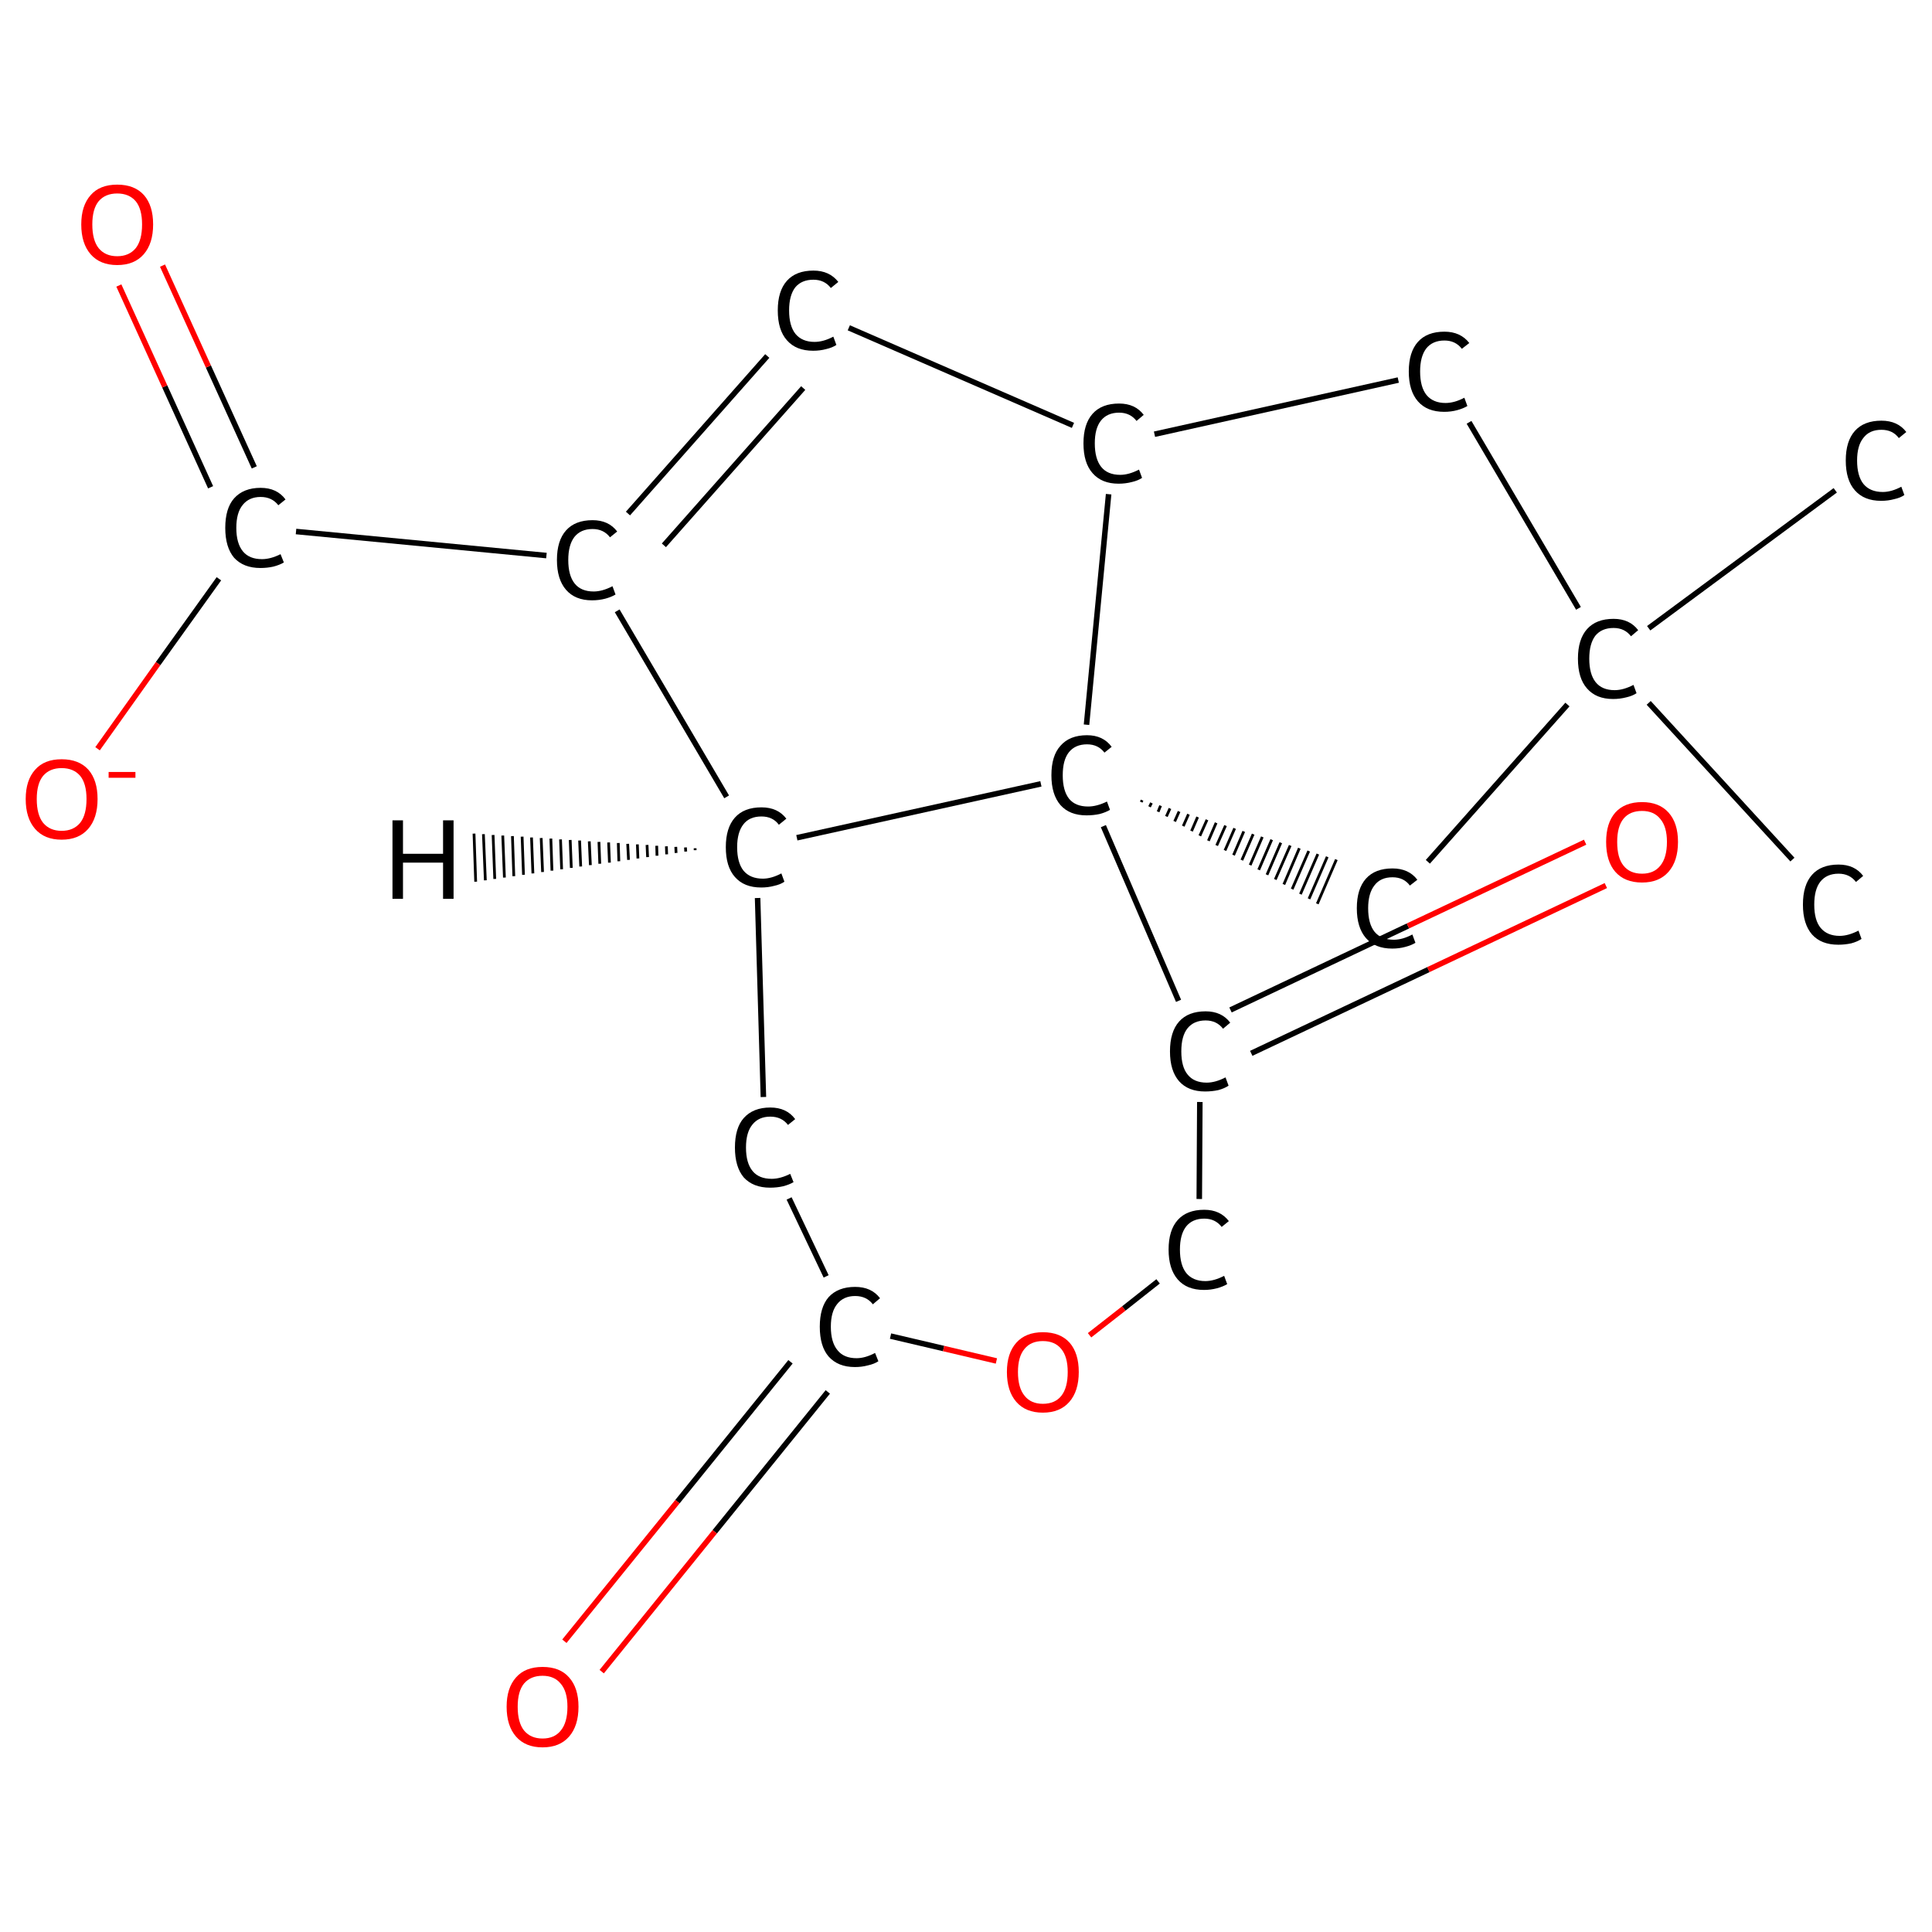 <?xml version='1.0' encoding='iso-8859-1'?>
<svg version='1.1' baseProfile='full'
              xmlns='http://www.w3.org/2000/svg'
                      xmlns:rdkit='http://www.rdkit.org/xml'
                      xmlns:xlink='http://www.w3.org/1999/xlink'
                  xml:space='preserve'
width='699px' height='699px' viewBox='0 0 699 699'>
<!-- END OF HEADER -->
<rect style='opacity:1.0;fill:#FFFFFF;stroke:none' width='699.0' height='699.0' x='0.0' y='0.0'> </rect>
<path class='bond-0 atom-0 atom-1' d='M 664.0,177.4 L 596.5,227.3' style='fill:none;fill-rule:evenodd;stroke:#000000;stroke-width:2.0px;stroke-linecap:butt;stroke-linejoin:miter;stroke-opacity:1' />
<path class='bond-1 atom-1 atom-2' d='M 596.5,254.3 L 648.5,311.0' style='fill:none;fill-rule:evenodd;stroke:#000000;stroke-width:2.0px;stroke-linecap:butt;stroke-linejoin:miter;stroke-opacity:1' />
<path class='bond-2 atom-1 atom-3' d='M 571.1,220.1 L 531.5,152.8' style='fill:none;fill-rule:evenodd;stroke:#000000;stroke-width:2.0px;stroke-linecap:butt;stroke-linejoin:miter;stroke-opacity:1' />
<path class='bond-3 atom-3 atom-4' d='M 505.9,137.5 L 417.7,157.1' style='fill:none;fill-rule:evenodd;stroke:#000000;stroke-width:2.0px;stroke-linecap:butt;stroke-linejoin:miter;stroke-opacity:1' />
<path class='bond-4 atom-4 atom-5' d='M 388.2,153.9 L 307.1,118.6' style='fill:none;fill-rule:evenodd;stroke:#000000;stroke-width:2.0px;stroke-linecap:butt;stroke-linejoin:miter;stroke-opacity:1' />
<path class='bond-5 atom-5 atom-6' d='M 277.6,128.8 L 227.2,185.8' style='fill:none;fill-rule:evenodd;stroke:#000000;stroke-width:2.0px;stroke-linecap:butt;stroke-linejoin:miter;stroke-opacity:1' />
<path class='bond-5 atom-5 atom-6' d='M 290.6,140.4 L 240.2,197.3' style='fill:none;fill-rule:evenodd;stroke:#000000;stroke-width:2.0px;stroke-linecap:butt;stroke-linejoin:miter;stroke-opacity:1' />
<path class='bond-6 atom-6 atom-7' d='M 197.7,201.0 L 107.1,192.3' style='fill:none;fill-rule:evenodd;stroke:#000000;stroke-width:2.0px;stroke-linecap:butt;stroke-linejoin:miter;stroke-opacity:1' />
<path class='bond-7 atom-7 atom-8' d='M 92.0,169.1 L 75.4,132.6' style='fill:none;fill-rule:evenodd;stroke:#000000;stroke-width:2.0px;stroke-linecap:butt;stroke-linejoin:miter;stroke-opacity:1' />
<path class='bond-7 atom-7 atom-8' d='M 75.4,132.6 L 58.8,96.1' style='fill:none;fill-rule:evenodd;stroke:#FF0000;stroke-width:2.0px;stroke-linecap:butt;stroke-linejoin:miter;stroke-opacity:1' />
<path class='bond-7 atom-7 atom-8' d='M 76.2,176.3 L 59.6,139.8' style='fill:none;fill-rule:evenodd;stroke:#000000;stroke-width:2.0px;stroke-linecap:butt;stroke-linejoin:miter;stroke-opacity:1' />
<path class='bond-7 atom-7 atom-8' d='M 59.6,139.8 L 43.0,103.3' style='fill:none;fill-rule:evenodd;stroke:#FF0000;stroke-width:2.0px;stroke-linecap:butt;stroke-linejoin:miter;stroke-opacity:1' />
<path class='bond-8 atom-7 atom-9' d='M 79.2,209.4 L 57.2,240.1' style='fill:none;fill-rule:evenodd;stroke:#000000;stroke-width:2.0px;stroke-linecap:butt;stroke-linejoin:miter;stroke-opacity:1' />
<path class='bond-8 atom-7 atom-9' d='M 57.2,240.1 L 35.3,270.9' style='fill:none;fill-rule:evenodd;stroke:#FF0000;stroke-width:2.0px;stroke-linecap:butt;stroke-linejoin:miter;stroke-opacity:1' />
<path class='bond-9 atom-6 atom-10' d='M 223.3,221.0 L 262.9,288.3' style='fill:none;fill-rule:evenodd;stroke:#000000;stroke-width:2.0px;stroke-linecap:butt;stroke-linejoin:miter;stroke-opacity:1' />
<path class='bond-10 atom-10 atom-11' d='M 274.1,324.9 L 276.2,396.9' style='fill:none;fill-rule:evenodd;stroke:#000000;stroke-width:2.0px;stroke-linecap:butt;stroke-linejoin:miter;stroke-opacity:1' />
<path class='bond-11 atom-11 atom-12' d='M 285.5,433.6 L 298.9,461.8' style='fill:none;fill-rule:evenodd;stroke:#000000;stroke-width:2.0px;stroke-linecap:butt;stroke-linejoin:miter;stroke-opacity:1' />
<path class='bond-12 atom-12 atom-13' d='M 286.0,492.7 L 245.1,543.3' style='fill:none;fill-rule:evenodd;stroke:#000000;stroke-width:2.0px;stroke-linecap:butt;stroke-linejoin:miter;stroke-opacity:1' />
<path class='bond-12 atom-12 atom-13' d='M 245.1,543.3 L 204.2,593.8' style='fill:none;fill-rule:evenodd;stroke:#FF0000;stroke-width:2.0px;stroke-linecap:butt;stroke-linejoin:miter;stroke-opacity:1' />
<path class='bond-12 atom-12 atom-13' d='M 299.5,503.6 L 258.6,554.2' style='fill:none;fill-rule:evenodd;stroke:#000000;stroke-width:2.0px;stroke-linecap:butt;stroke-linejoin:miter;stroke-opacity:1' />
<path class='bond-12 atom-12 atom-13' d='M 258.6,554.2 L 217.7,604.8' style='fill:none;fill-rule:evenodd;stroke:#FF0000;stroke-width:2.0px;stroke-linecap:butt;stroke-linejoin:miter;stroke-opacity:1' />
<path class='bond-13 atom-12 atom-14' d='M 322.2,483.4 L 341.4,487.9' style='fill:none;fill-rule:evenodd;stroke:#000000;stroke-width:2.0px;stroke-linecap:butt;stroke-linejoin:miter;stroke-opacity:1' />
<path class='bond-13 atom-12 atom-14' d='M 341.4,487.9 L 360.5,492.4' style='fill:none;fill-rule:evenodd;stroke:#FF0000;stroke-width:2.0px;stroke-linecap:butt;stroke-linejoin:miter;stroke-opacity:1' />
<path class='bond-14 atom-14 atom-15' d='M 394.2,483.1 L 406.6,473.4' style='fill:none;fill-rule:evenodd;stroke:#FF0000;stroke-width:2.0px;stroke-linecap:butt;stroke-linejoin:miter;stroke-opacity:1' />
<path class='bond-14 atom-14 atom-15' d='M 406.6,473.4 L 419.0,463.6' style='fill:none;fill-rule:evenodd;stroke:#000000;stroke-width:2.0px;stroke-linecap:butt;stroke-linejoin:miter;stroke-opacity:1' />
<path class='bond-15 atom-15 atom-16' d='M 433.9,433.8 L 434.1,398.7' style='fill:none;fill-rule:evenodd;stroke:#000000;stroke-width:2.0px;stroke-linecap:butt;stroke-linejoin:miter;stroke-opacity:1' />
<path class='bond-16 atom-16 atom-17' d='M 452.7,381.1 L 516.8,350.8' style='fill:none;fill-rule:evenodd;stroke:#000000;stroke-width:2.0px;stroke-linecap:butt;stroke-linejoin:miter;stroke-opacity:1' />
<path class='bond-16 atom-16 atom-17' d='M 516.8,350.8 L 581.0,320.4' style='fill:none;fill-rule:evenodd;stroke:#FF0000;stroke-width:2.0px;stroke-linecap:butt;stroke-linejoin:miter;stroke-opacity:1' />
<path class='bond-16 atom-16 atom-17' d='M 445.2,365.4 L 509.4,335.0' style='fill:none;fill-rule:evenodd;stroke:#000000;stroke-width:2.0px;stroke-linecap:butt;stroke-linejoin:miter;stroke-opacity:1' />
<path class='bond-16 atom-16 atom-17' d='M 509.4,335.0 L 573.5,304.7' style='fill:none;fill-rule:evenodd;stroke:#FF0000;stroke-width:2.0px;stroke-linecap:butt;stroke-linejoin:miter;stroke-opacity:1' />
<path class='bond-17 atom-16 atom-18' d='M 426.4,362.1 L 399.2,298.9' style='fill:none;fill-rule:evenodd;stroke:#000000;stroke-width:2.0px;stroke-linecap:butt;stroke-linejoin:miter;stroke-opacity:1' />
<path class='bond-18 atom-18 atom-19' d='M 412.9,290.2 L 413.2,289.5' style='fill:none;fill-rule:evenodd;stroke:#000000;stroke-width:1.0px;stroke-linecap:butt;stroke-linejoin:miter;stroke-opacity:1' />
<path class='bond-18 atom-18 atom-19' d='M 415.9,291.9 L 416.6,290.5' style='fill:none;fill-rule:evenodd;stroke:#000000;stroke-width:1.0px;stroke-linecap:butt;stroke-linejoin:miter;stroke-opacity:1' />
<path class='bond-18 atom-18 atom-19' d='M 419.0,293.7 L 419.9,291.5' style='fill:none;fill-rule:evenodd;stroke:#000000;stroke-width:1.0px;stroke-linecap:butt;stroke-linejoin:miter;stroke-opacity:1' />
<path class='bond-18 atom-18 atom-19' d='M 422.0,295.4 L 423.3,292.5' style='fill:none;fill-rule:evenodd;stroke:#000000;stroke-width:1.0px;stroke-linecap:butt;stroke-linejoin:miter;stroke-opacity:1' />
<path class='bond-18 atom-18 atom-19' d='M 425.0,297.2 L 426.6,293.6' style='fill:none;fill-rule:evenodd;stroke:#000000;stroke-width:1.0px;stroke-linecap:butt;stroke-linejoin:miter;stroke-opacity:1' />
<path class='bond-18 atom-18 atom-19' d='M 428.1,298.9 L 430.0,294.6' style='fill:none;fill-rule:evenodd;stroke:#000000;stroke-width:1.0px;stroke-linecap:butt;stroke-linejoin:miter;stroke-opacity:1' />
<path class='bond-18 atom-18 atom-19' d='M 431.1,300.7 L 433.3,295.6' style='fill:none;fill-rule:evenodd;stroke:#000000;stroke-width:1.0px;stroke-linecap:butt;stroke-linejoin:miter;stroke-opacity:1' />
<path class='bond-18 atom-18 atom-19' d='M 434.1,302.4 L 436.7,296.6' style='fill:none;fill-rule:evenodd;stroke:#000000;stroke-width:1.0px;stroke-linecap:butt;stroke-linejoin:miter;stroke-opacity:1' />
<path class='bond-18 atom-18 atom-19' d='M 437.2,304.2 L 440.0,297.7' style='fill:none;fill-rule:evenodd;stroke:#000000;stroke-width:1.0px;stroke-linecap:butt;stroke-linejoin:miter;stroke-opacity:1' />
<path class='bond-18 atom-18 atom-19' d='M 440.2,305.9 L 443.4,298.7' style='fill:none;fill-rule:evenodd;stroke:#000000;stroke-width:1.0px;stroke-linecap:butt;stroke-linejoin:miter;stroke-opacity:1' />
<path class='bond-18 atom-18 atom-19' d='M 443.2,307.7 L 446.7,299.7' style='fill:none;fill-rule:evenodd;stroke:#000000;stroke-width:1.0px;stroke-linecap:butt;stroke-linejoin:miter;stroke-opacity:1' />
<path class='bond-18 atom-18 atom-19' d='M 446.3,309.4 L 450.0,300.8' style='fill:none;fill-rule:evenodd;stroke:#000000;stroke-width:1.0px;stroke-linecap:butt;stroke-linejoin:miter;stroke-opacity:1' />
<path class='bond-18 atom-18 atom-19' d='M 449.3,311.2 L 453.4,301.8' style='fill:none;fill-rule:evenodd;stroke:#000000;stroke-width:1.0px;stroke-linecap:butt;stroke-linejoin:miter;stroke-opacity:1' />
<path class='bond-18 atom-18 atom-19' d='M 452.3,313.0 L 456.7,302.8' style='fill:none;fill-rule:evenodd;stroke:#000000;stroke-width:1.0px;stroke-linecap:butt;stroke-linejoin:miter;stroke-opacity:1' />
<path class='bond-18 atom-18 atom-19' d='M 455.4,314.7 L 460.1,303.8' style='fill:none;fill-rule:evenodd;stroke:#000000;stroke-width:1.0px;stroke-linecap:butt;stroke-linejoin:miter;stroke-opacity:1' />
<path class='bond-18 atom-18 atom-19' d='M 458.4,316.5 L 463.4,304.9' style='fill:none;fill-rule:evenodd;stroke:#000000;stroke-width:1.0px;stroke-linecap:butt;stroke-linejoin:miter;stroke-opacity:1' />
<path class='bond-18 atom-18 atom-19' d='M 461.4,318.2 L 466.8,305.9' style='fill:none;fill-rule:evenodd;stroke:#000000;stroke-width:1.0px;stroke-linecap:butt;stroke-linejoin:miter;stroke-opacity:1' />
<path class='bond-18 atom-18 atom-19' d='M 464.5,320.0 L 470.1,306.9' style='fill:none;fill-rule:evenodd;stroke:#000000;stroke-width:1.0px;stroke-linecap:butt;stroke-linejoin:miter;stroke-opacity:1' />
<path class='bond-18 atom-18 atom-19' d='M 467.5,321.7 L 473.5,307.9' style='fill:none;fill-rule:evenodd;stroke:#000000;stroke-width:1.0px;stroke-linecap:butt;stroke-linejoin:miter;stroke-opacity:1' />
<path class='bond-18 atom-18 atom-19' d='M 470.5,323.5 L 476.8,309.0' style='fill:none;fill-rule:evenodd;stroke:#000000;stroke-width:1.0px;stroke-linecap:butt;stroke-linejoin:miter;stroke-opacity:1' />
<path class='bond-18 atom-18 atom-19' d='M 473.6,325.2 L 480.2,310.0' style='fill:none;fill-rule:evenodd;stroke:#000000;stroke-width:1.0px;stroke-linecap:butt;stroke-linejoin:miter;stroke-opacity:1' />
<path class='bond-18 atom-18 atom-19' d='M 476.6,327.0 L 483.5,311.0' style='fill:none;fill-rule:evenodd;stroke:#000000;stroke-width:1.0px;stroke-linecap:butt;stroke-linejoin:miter;stroke-opacity:1' />
<path class='bond-19 atom-19 atom-1' d='M 516.6,311.8 L 567.1,254.9' style='fill:none;fill-rule:evenodd;stroke:#000000;stroke-width:2.0px;stroke-linecap:butt;stroke-linejoin:miter;stroke-opacity:1' />
<path class='bond-20 atom-18 atom-4' d='M 393.1,262.2 L 401.1,178.8' style='fill:none;fill-rule:evenodd;stroke:#000000;stroke-width:2.0px;stroke-linecap:butt;stroke-linejoin:miter;stroke-opacity:1' />
<path class='bond-21 atom-18 atom-10' d='M 376.6,283.6 L 288.3,303.1' style='fill:none;fill-rule:evenodd;stroke:#000000;stroke-width:2.0px;stroke-linecap:butt;stroke-linejoin:miter;stroke-opacity:1' />
<path class='bond-22 atom-10 atom-20' d='M 251.5,307.6 L 251.5,306.9' style='fill:none;fill-rule:evenodd;stroke:#000000;stroke-width:1.0px;stroke-linecap:butt;stroke-linejoin:miter;stroke-opacity:1' />
<path class='bond-22 atom-10 atom-20' d='M 248.1,308.1 L 248.0,306.6' style='fill:none;fill-rule:evenodd;stroke:#000000;stroke-width:1.0px;stroke-linecap:butt;stroke-linejoin:miter;stroke-opacity:1' />
<path class='bond-22 atom-10 atom-20' d='M 244.6,308.6 L 244.5,306.4' style='fill:none;fill-rule:evenodd;stroke:#000000;stroke-width:1.0px;stroke-linecap:butt;stroke-linejoin:miter;stroke-opacity:1' />
<path class='bond-22 atom-10 atom-20' d='M 241.2,309.1 L 241.1,306.2' style='fill:none;fill-rule:evenodd;stroke:#000000;stroke-width:1.0px;stroke-linecap:butt;stroke-linejoin:miter;stroke-opacity:1' />
<path class='bond-22 atom-10 atom-20' d='M 237.7,309.6 L 237.6,306.0' style='fill:none;fill-rule:evenodd;stroke:#000000;stroke-width:1.0px;stroke-linecap:butt;stroke-linejoin:miter;stroke-opacity:1' />
<path class='bond-22 atom-10 atom-20' d='M 234.3,310.1 L 234.1,305.7' style='fill:none;fill-rule:evenodd;stroke:#000000;stroke-width:1.0px;stroke-linecap:butt;stroke-linejoin:miter;stroke-opacity:1' />
<path class='bond-22 atom-10 atom-20' d='M 230.8,310.6 L 230.6,305.5' style='fill:none;fill-rule:evenodd;stroke:#000000;stroke-width:1.0px;stroke-linecap:butt;stroke-linejoin:miter;stroke-opacity:1' />
<path class='bond-22 atom-10 atom-20' d='M 227.4,311.1 L 227.1,305.3' style='fill:none;fill-rule:evenodd;stroke:#000000;stroke-width:1.0px;stroke-linecap:butt;stroke-linejoin:miter;stroke-opacity:1' />
<path class='bond-22 atom-10 atom-20' d='M 223.9,311.6 L 223.7,305.0' style='fill:none;fill-rule:evenodd;stroke:#000000;stroke-width:1.0px;stroke-linecap:butt;stroke-linejoin:miter;stroke-opacity:1' />
<path class='bond-22 atom-10 atom-20' d='M 220.5,312.1 L 220.2,304.8' style='fill:none;fill-rule:evenodd;stroke:#000000;stroke-width:1.0px;stroke-linecap:butt;stroke-linejoin:miter;stroke-opacity:1' />
<path class='bond-22 atom-10 atom-20' d='M 217.0,312.5 L 216.7,304.6' style='fill:none;fill-rule:evenodd;stroke:#000000;stroke-width:1.0px;stroke-linecap:butt;stroke-linejoin:miter;stroke-opacity:1' />
<path class='bond-22 atom-10 atom-20' d='M 213.6,313.0 L 213.2,304.4' style='fill:none;fill-rule:evenodd;stroke:#000000;stroke-width:1.0px;stroke-linecap:butt;stroke-linejoin:miter;stroke-opacity:1' />
<path class='bond-22 atom-10 atom-20' d='M 210.1,313.5 L 209.7,304.1' style='fill:none;fill-rule:evenodd;stroke:#000000;stroke-width:1.0px;stroke-linecap:butt;stroke-linejoin:miter;stroke-opacity:1' />
<path class='bond-22 atom-10 atom-20' d='M 206.7,314.0 L 206.3,303.9' style='fill:none;fill-rule:evenodd;stroke:#000000;stroke-width:1.0px;stroke-linecap:butt;stroke-linejoin:miter;stroke-opacity:1' />
<path class='bond-22 atom-10 atom-20' d='M 203.2,314.5 L 202.8,303.7' style='fill:none;fill-rule:evenodd;stroke:#000000;stroke-width:1.0px;stroke-linecap:butt;stroke-linejoin:miter;stroke-opacity:1' />
<path class='bond-22 atom-10 atom-20' d='M 199.7,315.0 L 199.3,303.4' style='fill:none;fill-rule:evenodd;stroke:#000000;stroke-width:1.0px;stroke-linecap:butt;stroke-linejoin:miter;stroke-opacity:1' />
<path class='bond-22 atom-10 atom-20' d='M 196.3,315.5 L 195.8,303.2' style='fill:none;fill-rule:evenodd;stroke:#000000;stroke-width:1.0px;stroke-linecap:butt;stroke-linejoin:miter;stroke-opacity:1' />
<path class='bond-22 atom-10 atom-20' d='M 192.8,316.0 L 192.3,303.0' style='fill:none;fill-rule:evenodd;stroke:#000000;stroke-width:1.0px;stroke-linecap:butt;stroke-linejoin:miter;stroke-opacity:1' />
<path class='bond-22 atom-10 atom-20' d='M 189.4,316.5 L 188.9,302.7' style='fill:none;fill-rule:evenodd;stroke:#000000;stroke-width:1.0px;stroke-linecap:butt;stroke-linejoin:miter;stroke-opacity:1' />
<path class='bond-22 atom-10 atom-20' d='M 185.9,317.0 L 185.4,302.5' style='fill:none;fill-rule:evenodd;stroke:#000000;stroke-width:1.0px;stroke-linecap:butt;stroke-linejoin:miter;stroke-opacity:1' />
<path class='bond-22 atom-10 atom-20' d='M 182.5,317.5 L 181.9,302.3' style='fill:none;fill-rule:evenodd;stroke:#000000;stroke-width:1.0px;stroke-linecap:butt;stroke-linejoin:miter;stroke-opacity:1' />
<path class='bond-22 atom-10 atom-20' d='M 179.0,318.0 L 178.4,302.1' style='fill:none;fill-rule:evenodd;stroke:#000000;stroke-width:1.0px;stroke-linecap:butt;stroke-linejoin:miter;stroke-opacity:1' />
<path class='bond-22 atom-10 atom-20' d='M 175.6,318.5 L 174.9,301.8' style='fill:none;fill-rule:evenodd;stroke:#000000;stroke-width:1.0px;stroke-linecap:butt;stroke-linejoin:miter;stroke-opacity:1' />
<path class='bond-22 atom-10 atom-20' d='M 172.1,319.0 L 171.5,301.6' style='fill:none;fill-rule:evenodd;stroke:#000000;stroke-width:1.0px;stroke-linecap:butt;stroke-linejoin:miter;stroke-opacity:1' />
<path class='atom-0' d='M 667.8 166.6
Q 667.8 159.6, 671.1 155.9
Q 674.4 152.2, 680.7 152.2
Q 686.6 152.2, 689.7 156.3
L 687.0 158.5
Q 684.8 155.5, 680.7 155.5
Q 676.4 155.5, 674.2 158.4
Q 671.9 161.2, 671.9 166.6
Q 671.9 172.2, 674.2 175.1
Q 676.6 178.0, 681.2 178.0
Q 684.3 178.0, 687.9 176.1
L 689.0 179.1
Q 687.6 180.1, 685.3 180.6
Q 683.1 181.2, 680.6 181.2
Q 674.4 181.2, 671.1 177.4
Q 667.8 173.7, 667.8 166.6
' fill='#000000'/>
<path class='atom-1' d='M 570.9 238.3
Q 570.9 231.3, 574.2 227.6
Q 577.5 223.9, 583.8 223.9
Q 589.6 223.9, 592.7 228.0
L 590.1 230.2
Q 587.8 227.2, 583.8 227.2
Q 579.5 227.2, 577.2 230.0
Q 575.0 232.9, 575.0 238.3
Q 575.0 243.9, 577.3 246.8
Q 579.6 249.7, 584.2 249.7
Q 587.3 249.7, 591.0 247.8
L 592.1 250.8
Q 590.6 251.8, 588.4 252.3
Q 586.1 252.9, 583.6 252.9
Q 577.5 252.9, 574.2 249.1
Q 570.9 245.4, 570.9 238.3
' fill='#000000'/>
<path class='atom-2' d='M 652.3 327.3
Q 652.3 320.2, 655.6 316.5
Q 658.9 312.8, 665.2 312.8
Q 671.0 312.8, 674.1 316.9
L 671.5 319.1
Q 669.2 316.1, 665.2 316.1
Q 660.9 316.1, 658.6 319.0
Q 656.4 321.8, 656.4 327.3
Q 656.4 332.9, 658.7 335.7
Q 661.1 338.6, 665.6 338.6
Q 668.7 338.6, 672.4 336.7
L 673.5 339.7
Q 672.0 340.7, 669.8 341.3
Q 667.5 341.8, 665.1 341.8
Q 658.9 341.8, 655.6 338.1
Q 652.3 334.3, 652.3 327.3
' fill='#000000'/>
<path class='atom-3' d='M 509.7 134.4
Q 509.7 127.4, 513.0 123.7
Q 516.3 120.0, 522.6 120.0
Q 528.4 120.0, 531.6 124.1
L 528.9 126.2
Q 526.6 123.2, 522.6 123.2
Q 518.3 123.2, 516.0 126.1
Q 513.8 129.0, 513.8 134.4
Q 513.8 140.0, 516.1 142.9
Q 518.5 145.8, 523.0 145.8
Q 526.2 145.8, 529.8 143.9
L 530.9 146.9
Q 529.4 147.8, 527.2 148.4
Q 525.0 149.0, 522.5 149.0
Q 516.3 149.0, 513.0 145.2
Q 509.7 141.4, 509.7 134.4
' fill='#000000'/>
<path class='atom-4' d='M 392.0 160.4
Q 392.0 153.4, 395.3 149.7
Q 398.6 146.0, 404.9 146.0
Q 410.7 146.0, 413.8 150.1
L 411.2 152.3
Q 408.9 149.3, 404.9 149.3
Q 400.6 149.3, 398.3 152.2
Q 396.1 155.0, 396.1 160.4
Q 396.1 166.0, 398.4 168.9
Q 400.7 171.8, 405.3 171.8
Q 408.4 171.8, 412.1 169.9
L 413.2 172.9
Q 411.7 173.9, 409.5 174.4
Q 407.2 175.0, 404.7 175.0
Q 398.6 175.0, 395.3 171.2
Q 392.0 167.5, 392.0 160.4
' fill='#000000'/>
<path class='atom-5' d='M 281.4 112.3
Q 281.4 105.3, 284.7 101.6
Q 288.0 97.9, 294.3 97.9
Q 300.1 97.9, 303.3 102.0
L 300.6 104.2
Q 298.3 101.2, 294.3 101.2
Q 290.0 101.2, 287.7 104.0
Q 285.5 106.9, 285.5 112.3
Q 285.5 117.9, 287.8 120.8
Q 290.2 123.7, 294.7 123.7
Q 297.9 123.7, 301.5 121.8
L 302.6 124.8
Q 301.1 125.8, 298.9 126.3
Q 296.7 126.9, 294.2 126.9
Q 288.0 126.9, 284.7 123.1
Q 281.4 119.4, 281.4 112.3
' fill='#000000'/>
<path class='atom-6' d='M 201.5 202.6
Q 201.5 195.6, 204.8 191.9
Q 208.1 188.2, 214.4 188.2
Q 220.2 188.2, 223.3 192.3
L 220.7 194.4
Q 218.4 191.4, 214.4 191.4
Q 210.1 191.4, 207.8 194.3
Q 205.6 197.2, 205.6 202.6
Q 205.6 208.2, 207.9 211.1
Q 210.2 214.0, 214.8 214.0
Q 217.9 214.0, 221.6 212.1
L 222.7 215.1
Q 221.2 216.0, 219.0 216.6
Q 216.7 217.2, 214.2 217.2
Q 208.1 217.2, 204.8 213.4
Q 201.5 209.6, 201.5 202.6
' fill='#000000'/>
<path class='atom-7' d='M 81.5 191.0
Q 81.5 183.9, 84.7 180.3
Q 88.1 176.5, 94.3 176.5
Q 100.2 176.5, 103.3 180.7
L 100.7 182.8
Q 98.4 179.8, 94.3 179.8
Q 90.1 179.8, 87.8 182.7
Q 85.5 185.5, 85.5 191.0
Q 85.5 196.6, 87.9 199.5
Q 90.2 202.3, 94.8 202.3
Q 97.9 202.3, 101.5 200.5
L 102.7 203.5
Q 101.2 204.4, 98.9 205.0
Q 96.7 205.5, 94.2 205.5
Q 88.1 205.5, 84.7 201.8
Q 81.5 198.0, 81.5 191.0
' fill='#000000'/>
<path class='atom-8' d='M 29.4 81.2
Q 29.4 74.4, 32.8 70.6
Q 36.1 66.8, 42.4 66.8
Q 48.7 66.8, 52.1 70.6
Q 55.4 74.4, 55.4 81.2
Q 55.4 88.1, 52.0 92.0
Q 48.6 95.9, 42.4 95.9
Q 36.2 95.9, 32.8 92.0
Q 29.4 88.1, 29.4 81.2
M 42.4 92.7
Q 46.7 92.7, 49.1 89.8
Q 51.4 86.9, 51.4 81.2
Q 51.4 75.6, 49.1 72.8
Q 46.7 70.0, 42.4 70.0
Q 38.1 70.0, 35.7 72.8
Q 33.4 75.6, 33.4 81.2
Q 33.4 86.9, 35.7 89.8
Q 38.1 92.7, 42.4 92.7
' fill='#FF0000'/>
<path class='atom-9' d='M 9.3 289.1
Q 9.3 282.3, 12.7 278.5
Q 16.0 274.7, 22.3 274.7
Q 28.6 274.7, 32.0 278.5
Q 35.3 282.3, 35.3 289.1
Q 35.3 296.0, 31.9 299.9
Q 28.5 303.8, 22.3 303.8
Q 16.1 303.8, 12.7 299.9
Q 9.3 296.0, 9.3 289.1
M 22.3 300.6
Q 26.6 300.6, 29.0 297.7
Q 31.3 294.8, 31.3 289.1
Q 31.3 283.5, 29.0 280.7
Q 26.6 277.9, 22.3 277.9
Q 18.0 277.9, 15.6 280.7
Q 13.3 283.5, 13.3 289.1
Q 13.3 294.8, 15.6 297.7
Q 18.0 300.6, 22.3 300.6
' fill='#FF0000'/>
<path class='atom-9' d='M 39.3 279.3
L 49.0 279.3
L 49.0 281.4
L 39.3 281.4
L 39.3 279.3
' fill='#FF0000'/>
<path class='atom-10' d='M 262.6 306.5
Q 262.6 299.5, 265.9 295.8
Q 269.2 292.1, 275.5 292.1
Q 281.4 292.1, 284.5 296.2
L 281.8 298.4
Q 279.6 295.4, 275.5 295.4
Q 271.2 295.4, 269.0 298.2
Q 266.7 301.1, 266.7 306.5
Q 266.7 312.1, 269.0 315.0
Q 271.4 317.9, 276.0 317.9
Q 279.1 317.9, 282.7 316.0
L 283.8 319.0
Q 282.4 320.0, 280.1 320.5
Q 277.9 321.1, 275.4 321.1
Q 269.2 321.1, 265.9 317.3
Q 262.6 313.6, 262.6 306.5
' fill='#000000'/>
<path class='atom-11' d='M 265.9 415.2
Q 265.9 408.1, 269.1 404.5
Q 272.5 400.7, 278.7 400.7
Q 284.6 400.7, 287.7 404.9
L 285.1 407.0
Q 282.8 404.0, 278.7 404.0
Q 274.5 404.0, 272.2 406.9
Q 269.9 409.7, 269.9 415.2
Q 269.9 420.8, 272.3 423.7
Q 274.6 426.5, 279.2 426.5
Q 282.3 426.5, 285.9 424.7
L 287.1 427.7
Q 285.6 428.6, 283.3 429.2
Q 281.1 429.7, 278.6 429.7
Q 272.5 429.7, 269.1 426.0
Q 265.9 422.2, 265.9 415.2
' fill='#000000'/>
<path class='atom-12' d='M 296.6 480.0
Q 296.6 473.0, 299.8 469.3
Q 303.2 465.6, 309.4 465.6
Q 315.3 465.6, 318.4 469.7
L 315.8 471.9
Q 313.5 468.9, 309.4 468.9
Q 305.2 468.9, 302.9 471.8
Q 300.6 474.6, 300.6 480.0
Q 300.6 485.6, 303.0 488.5
Q 305.3 491.4, 309.9 491.4
Q 313.0 491.4, 316.6 489.5
L 317.8 492.5
Q 316.3 493.5, 314.0 494.0
Q 311.8 494.6, 309.3 494.6
Q 303.2 494.6, 299.8 490.8
Q 296.6 487.1, 296.6 480.0
' fill='#000000'/>
<path class='atom-13' d='M 183.3 617.5
Q 183.3 610.7, 186.7 606.9
Q 190.0 603.1, 196.3 603.1
Q 202.6 603.1, 205.9 606.9
Q 209.3 610.7, 209.3 617.5
Q 209.3 624.4, 205.9 628.3
Q 202.5 632.2, 196.3 632.2
Q 190.1 632.2, 186.7 628.3
Q 183.3 624.4, 183.3 617.5
M 196.3 629.0
Q 200.6 629.0, 202.9 626.1
Q 205.3 623.2, 205.3 617.5
Q 205.3 612.0, 202.9 609.2
Q 200.6 606.3, 196.3 606.3
Q 192.0 606.3, 189.6 609.1
Q 187.3 611.9, 187.3 617.5
Q 187.3 623.2, 189.6 626.1
Q 192.0 629.0, 196.3 629.0
' fill='#FF0000'/>
<path class='atom-14' d='M 364.3 496.4
Q 364.3 489.6, 367.7 485.8
Q 371.1 482.0, 377.3 482.0
Q 383.6 482.0, 387.0 485.8
Q 390.3 489.6, 390.3 496.4
Q 390.3 503.3, 386.9 507.2
Q 383.5 511.1, 377.3 511.1
Q 371.1 511.1, 367.7 507.2
Q 364.3 503.3, 364.3 496.4
M 377.3 507.9
Q 381.7 507.9, 384.0 505.0
Q 386.3 502.1, 386.3 496.4
Q 386.3 490.9, 384.0 488.1
Q 381.7 485.2, 377.3 485.2
Q 373.0 485.2, 370.7 488.0
Q 368.3 490.8, 368.3 496.4
Q 368.3 502.1, 370.7 505.0
Q 373.0 507.9, 377.3 507.9
' fill='#FF0000'/>
<path class='atom-15' d='M 422.8 452.1
Q 422.8 445.1, 426.1 441.4
Q 429.4 437.7, 435.7 437.7
Q 441.5 437.7, 444.6 441.8
L 442.0 443.9
Q 439.7 440.9, 435.7 440.9
Q 431.4 440.9, 429.1 443.8
Q 426.9 446.7, 426.9 452.1
Q 426.9 457.7, 429.2 460.6
Q 431.6 463.5, 436.1 463.5
Q 439.2 463.5, 442.9 461.6
L 444.0 464.6
Q 442.5 465.5, 440.3 466.1
Q 438.0 466.7, 435.6 466.7
Q 429.4 466.7, 426.1 462.9
Q 422.8 459.1, 422.8 452.1
' fill='#000000'/>
<path class='atom-16' d='M 423.3 380.4
Q 423.3 373.3, 426.6 369.6
Q 429.9 365.9, 436.2 365.9
Q 442.0 365.9, 445.1 370.0
L 442.5 372.2
Q 440.2 369.2, 436.2 369.2
Q 431.9 369.2, 429.6 372.1
Q 427.4 374.9, 427.4 380.4
Q 427.4 386.0, 429.7 388.8
Q 432.0 391.7, 436.6 391.7
Q 439.7 391.7, 443.4 389.8
L 444.5 392.8
Q 443.0 393.8, 440.8 394.4
Q 438.5 394.9, 436.0 394.9
Q 429.9 394.9, 426.6 391.2
Q 423.3 387.4, 423.3 380.4
' fill='#000000'/>
<path class='atom-17' d='M 581.1 304.6
Q 581.1 297.8, 584.4 294.0
Q 587.8 290.2, 594.1 290.2
Q 600.3 290.2, 603.7 294.0
Q 607.1 297.8, 607.1 304.6
Q 607.1 311.5, 603.7 315.4
Q 600.3 319.3, 594.1 319.3
Q 587.8 319.3, 584.4 315.4
Q 581.1 311.6, 581.1 304.6
M 594.1 316.1
Q 598.4 316.1, 600.7 313.2
Q 603.1 310.3, 603.1 304.6
Q 603.1 299.1, 600.7 296.3
Q 598.4 293.4, 594.1 293.4
Q 589.7 293.4, 587.4 296.2
Q 585.1 299.0, 585.1 304.6
Q 585.1 310.4, 587.4 313.2
Q 589.7 316.1, 594.1 316.1
' fill='#FF0000'/>
<path class='atom-18' d='M 380.4 280.5
Q 380.4 273.4, 383.7 269.8
Q 387.0 266.0, 393.3 266.0
Q 399.1 266.0, 402.2 270.2
L 399.6 272.3
Q 397.3 269.3, 393.3 269.3
Q 389.0 269.3, 386.7 272.2
Q 384.5 275.0, 384.5 280.5
Q 384.5 286.1, 386.8 289.0
Q 389.1 291.8, 393.7 291.8
Q 396.8 291.8, 400.5 290.0
L 401.6 293.0
Q 400.1 293.9, 397.9 294.5
Q 395.6 295.0, 393.1 295.0
Q 387.0 295.0, 383.7 291.3
Q 380.4 287.5, 380.4 280.5
' fill='#000000'/>
<path class='atom-19' d='M 490.9 328.6
Q 490.9 321.6, 494.2 317.9
Q 497.5 314.2, 503.8 314.2
Q 509.7 314.2, 512.8 318.3
L 510.1 320.4
Q 507.9 317.4, 503.8 317.4
Q 499.5 317.4, 497.3 320.3
Q 495.0 323.2, 495.0 328.6
Q 495.0 334.2, 497.3 337.1
Q 499.7 340.0, 504.3 340.0
Q 507.4 340.0, 511.0 338.1
L 512.1 341.1
Q 510.7 342.0, 508.4 342.6
Q 506.2 343.2, 503.7 343.2
Q 497.5 343.2, 494.2 339.4
Q 490.9 335.6, 490.9 328.6
' fill='#000000'/>
<path class='atom-20' d='M 142.0 296.8
L 145.8 296.8
L 145.8 308.9
L 160.3 308.9
L 160.3 296.8
L 164.1 296.8
L 164.1 325.2
L 160.3 325.2
L 160.3 312.1
L 145.8 312.1
L 145.8 325.2
L 142.0 325.2
L 142.0 296.8
' fill='#000000'/>
</svg>
